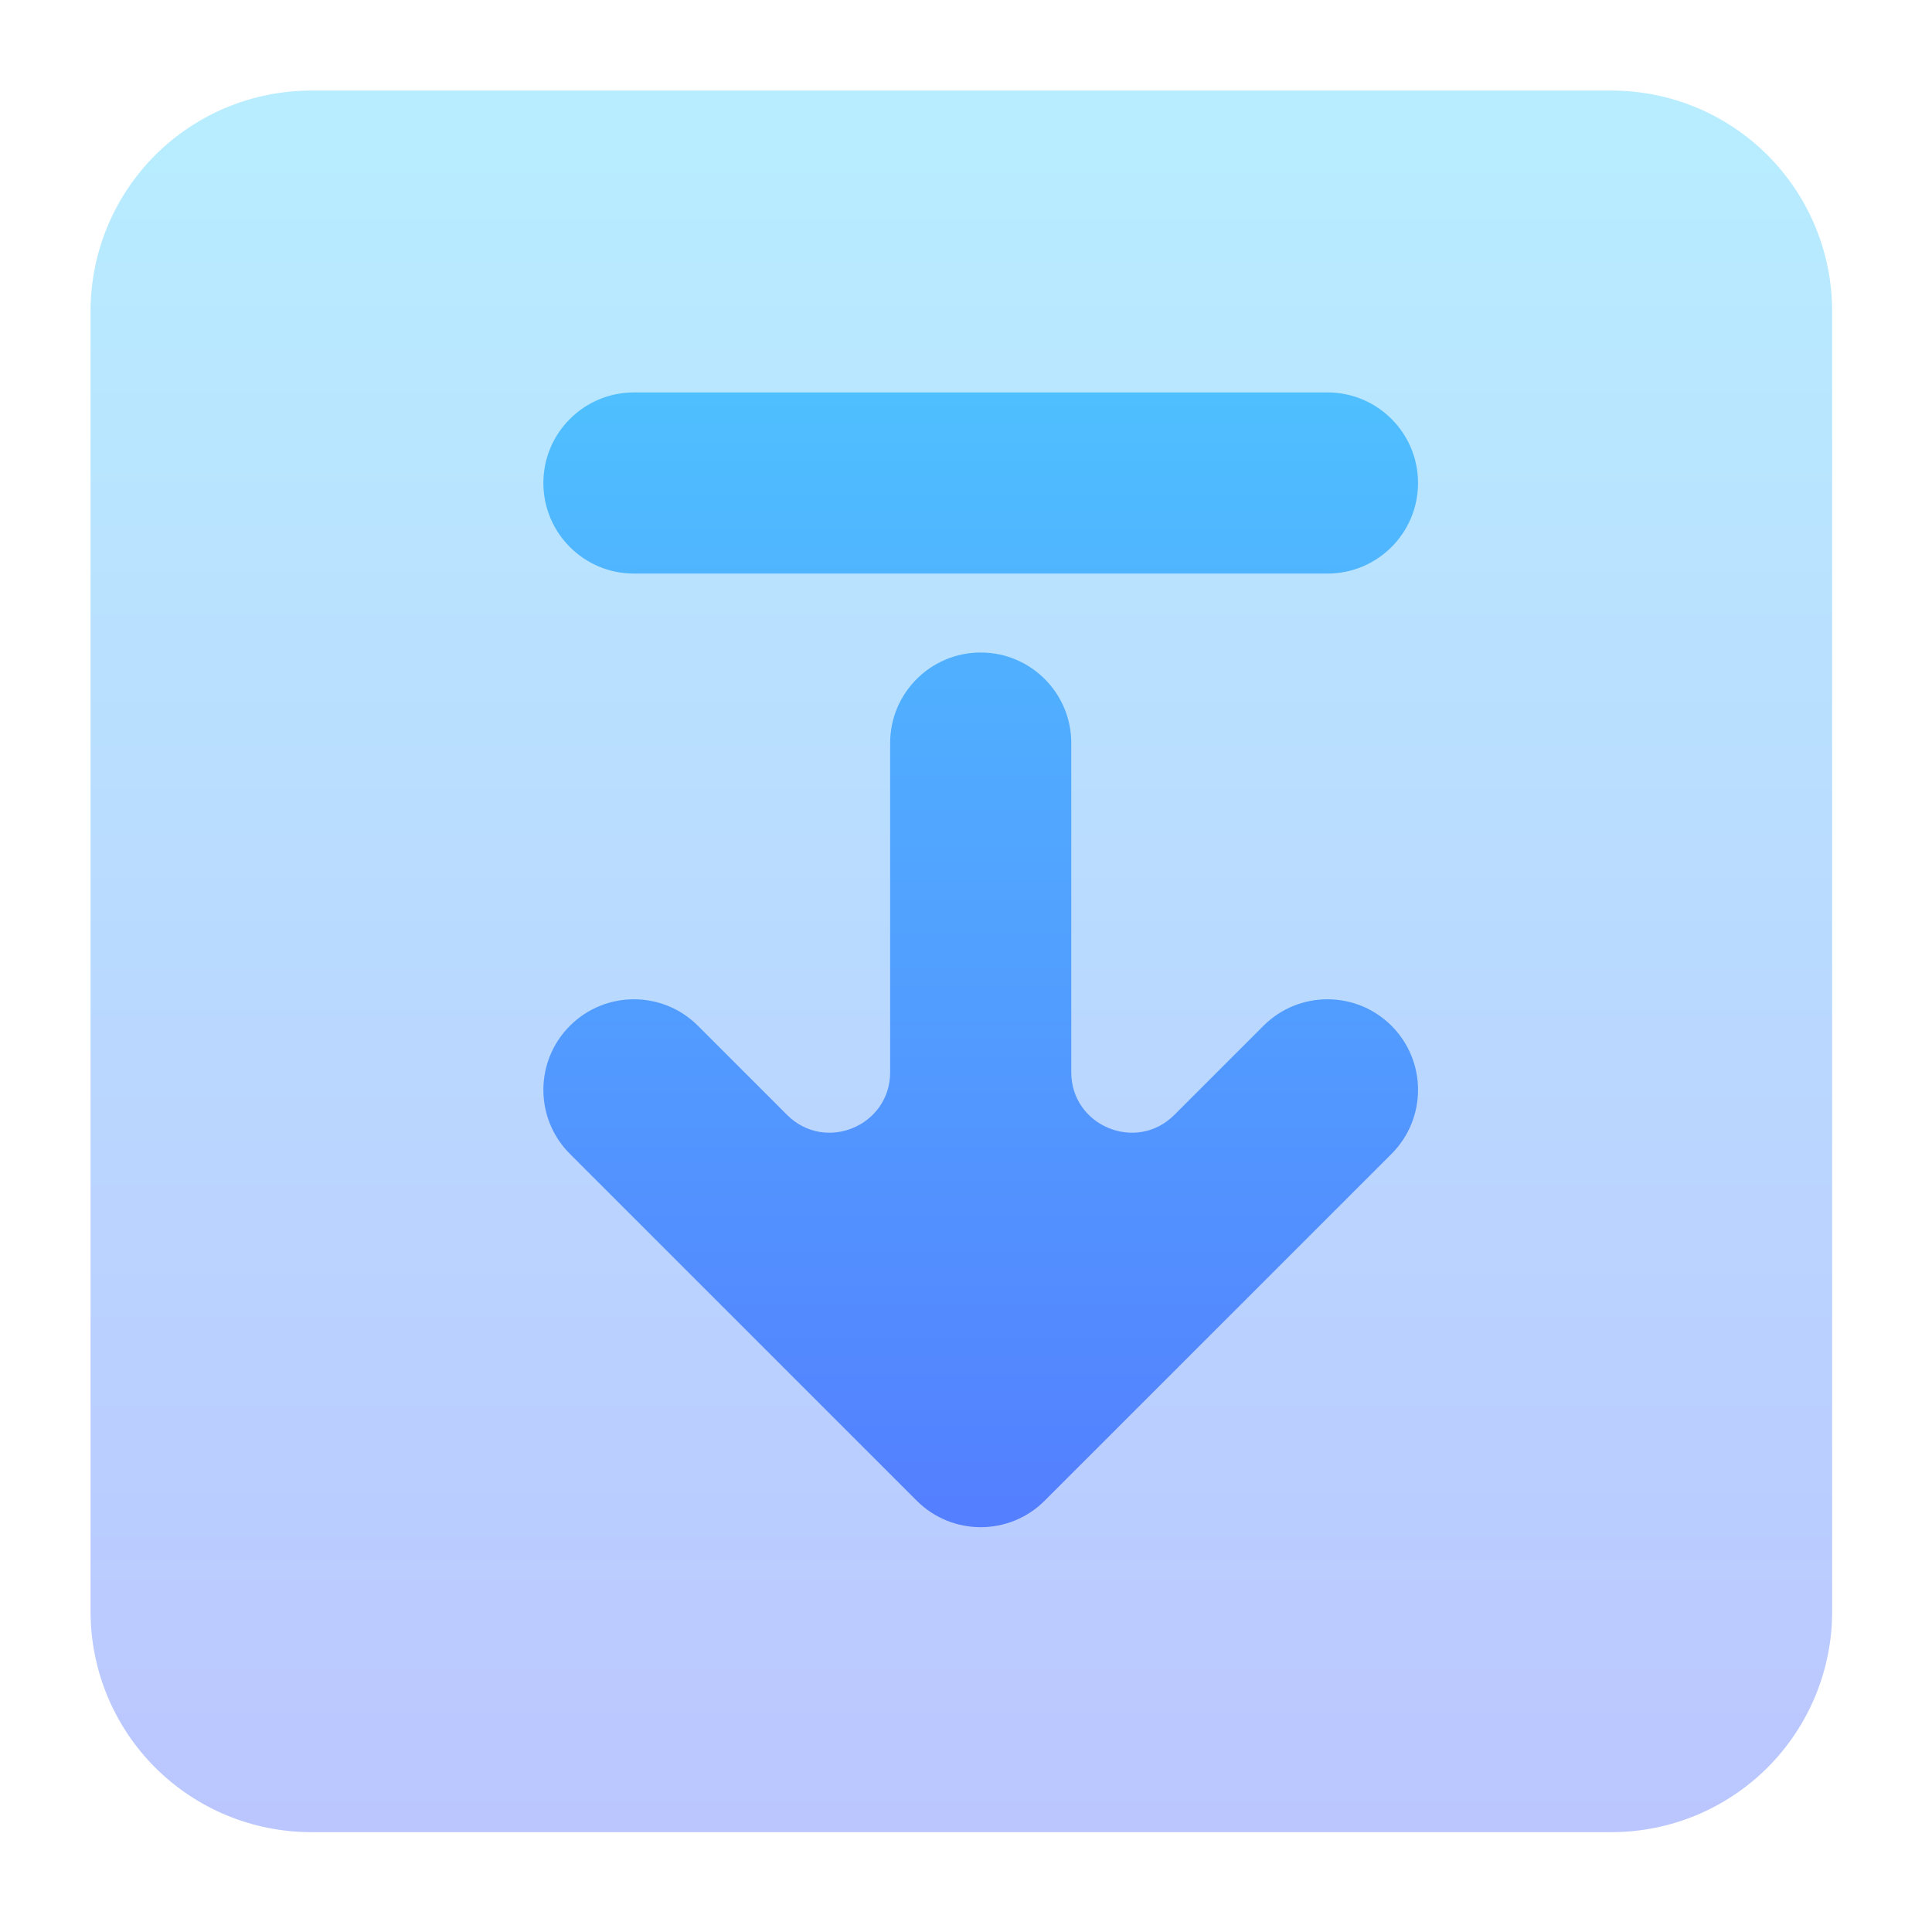 <svg width="64" height="64" viewBox="0 0 64 64" fill="none" xmlns="http://www.w3.org/2000/svg">
<path opacity="0.4" fill-rule="evenodd" clip-rule="evenodd" d="M10.308 3C8.37 3 6.511 3.77 5.14 5.14C3.77 6.511 3 8.37 3 10.308V53.385C3 55.323 3.77 57.181 5.14 58.552C6.511 59.922 8.37 60.692 10.308 60.692H53.385C55.323 60.692 57.181 59.922 58.552 58.552C59.922 57.181 60.692 55.323 60.692 53.385V10.308C60.692 8.37 59.922 6.511 58.552 5.14C57.181 3.77 55.323 3 53.385 3H10.308Z" fill="url(#paint0_linear_11_72)"/>
<path d="M18 16C18 14.343 19.343 13 21 13H43.974C45.631 13 46.974 14.343 46.974 16C46.974 17.657 45.631 19 43.974 19H21C19.343 19 18 17.657 18 16Z" fill="url(#paint1_linear_11_72)"/>
<path d="M32.487 21.615C34.144 21.615 35.487 22.959 35.487 24.615V35.519C35.487 37.3 37.642 38.193 38.901 36.933L41.853 33.981C43.025 32.81 44.924 32.81 46.096 33.981C47.267 35.153 47.267 37.052 46.096 38.224L34.608 49.711C33.437 50.883 31.538 50.883 30.366 49.711L18.879 38.224C17.707 37.052 17.707 35.153 18.879 33.981C20.05 32.81 21.95 32.81 23.121 33.981L26.073 36.933C27.333 38.193 29.487 37.3 29.487 35.519V24.615C29.487 22.959 30.83 21.615 32.487 21.615Z" fill="url(#paint2_linear_11_72)"/>
<defs>
<linearGradient id="paint0_linear_11_72" x1="31.846" y1="60.692" x2="31.846" y2="3" gradientUnits="userSpaceOnUse">
<stop stop-color="#5570FF"/>
<stop offset="1" stop-color="#4DD3FF"/>
</linearGradient>
<linearGradient id="paint1_linear_11_72" x1="32.488" y1="59.205" x2="32.488" y2="1.513" gradientUnits="userSpaceOnUse">
<stop stop-color="#5570FF"/>
<stop offset="1" stop-color="#4DD3FF"/>
</linearGradient>
<linearGradient id="paint2_linear_11_72" x1="32.488" y1="59.205" x2="32.488" y2="1.513" gradientUnits="userSpaceOnUse">
<stop stop-color="#5570FF"/>
<stop offset="1" stop-color="#4DD3FF"/>
</linearGradient>
</defs>
</svg>
